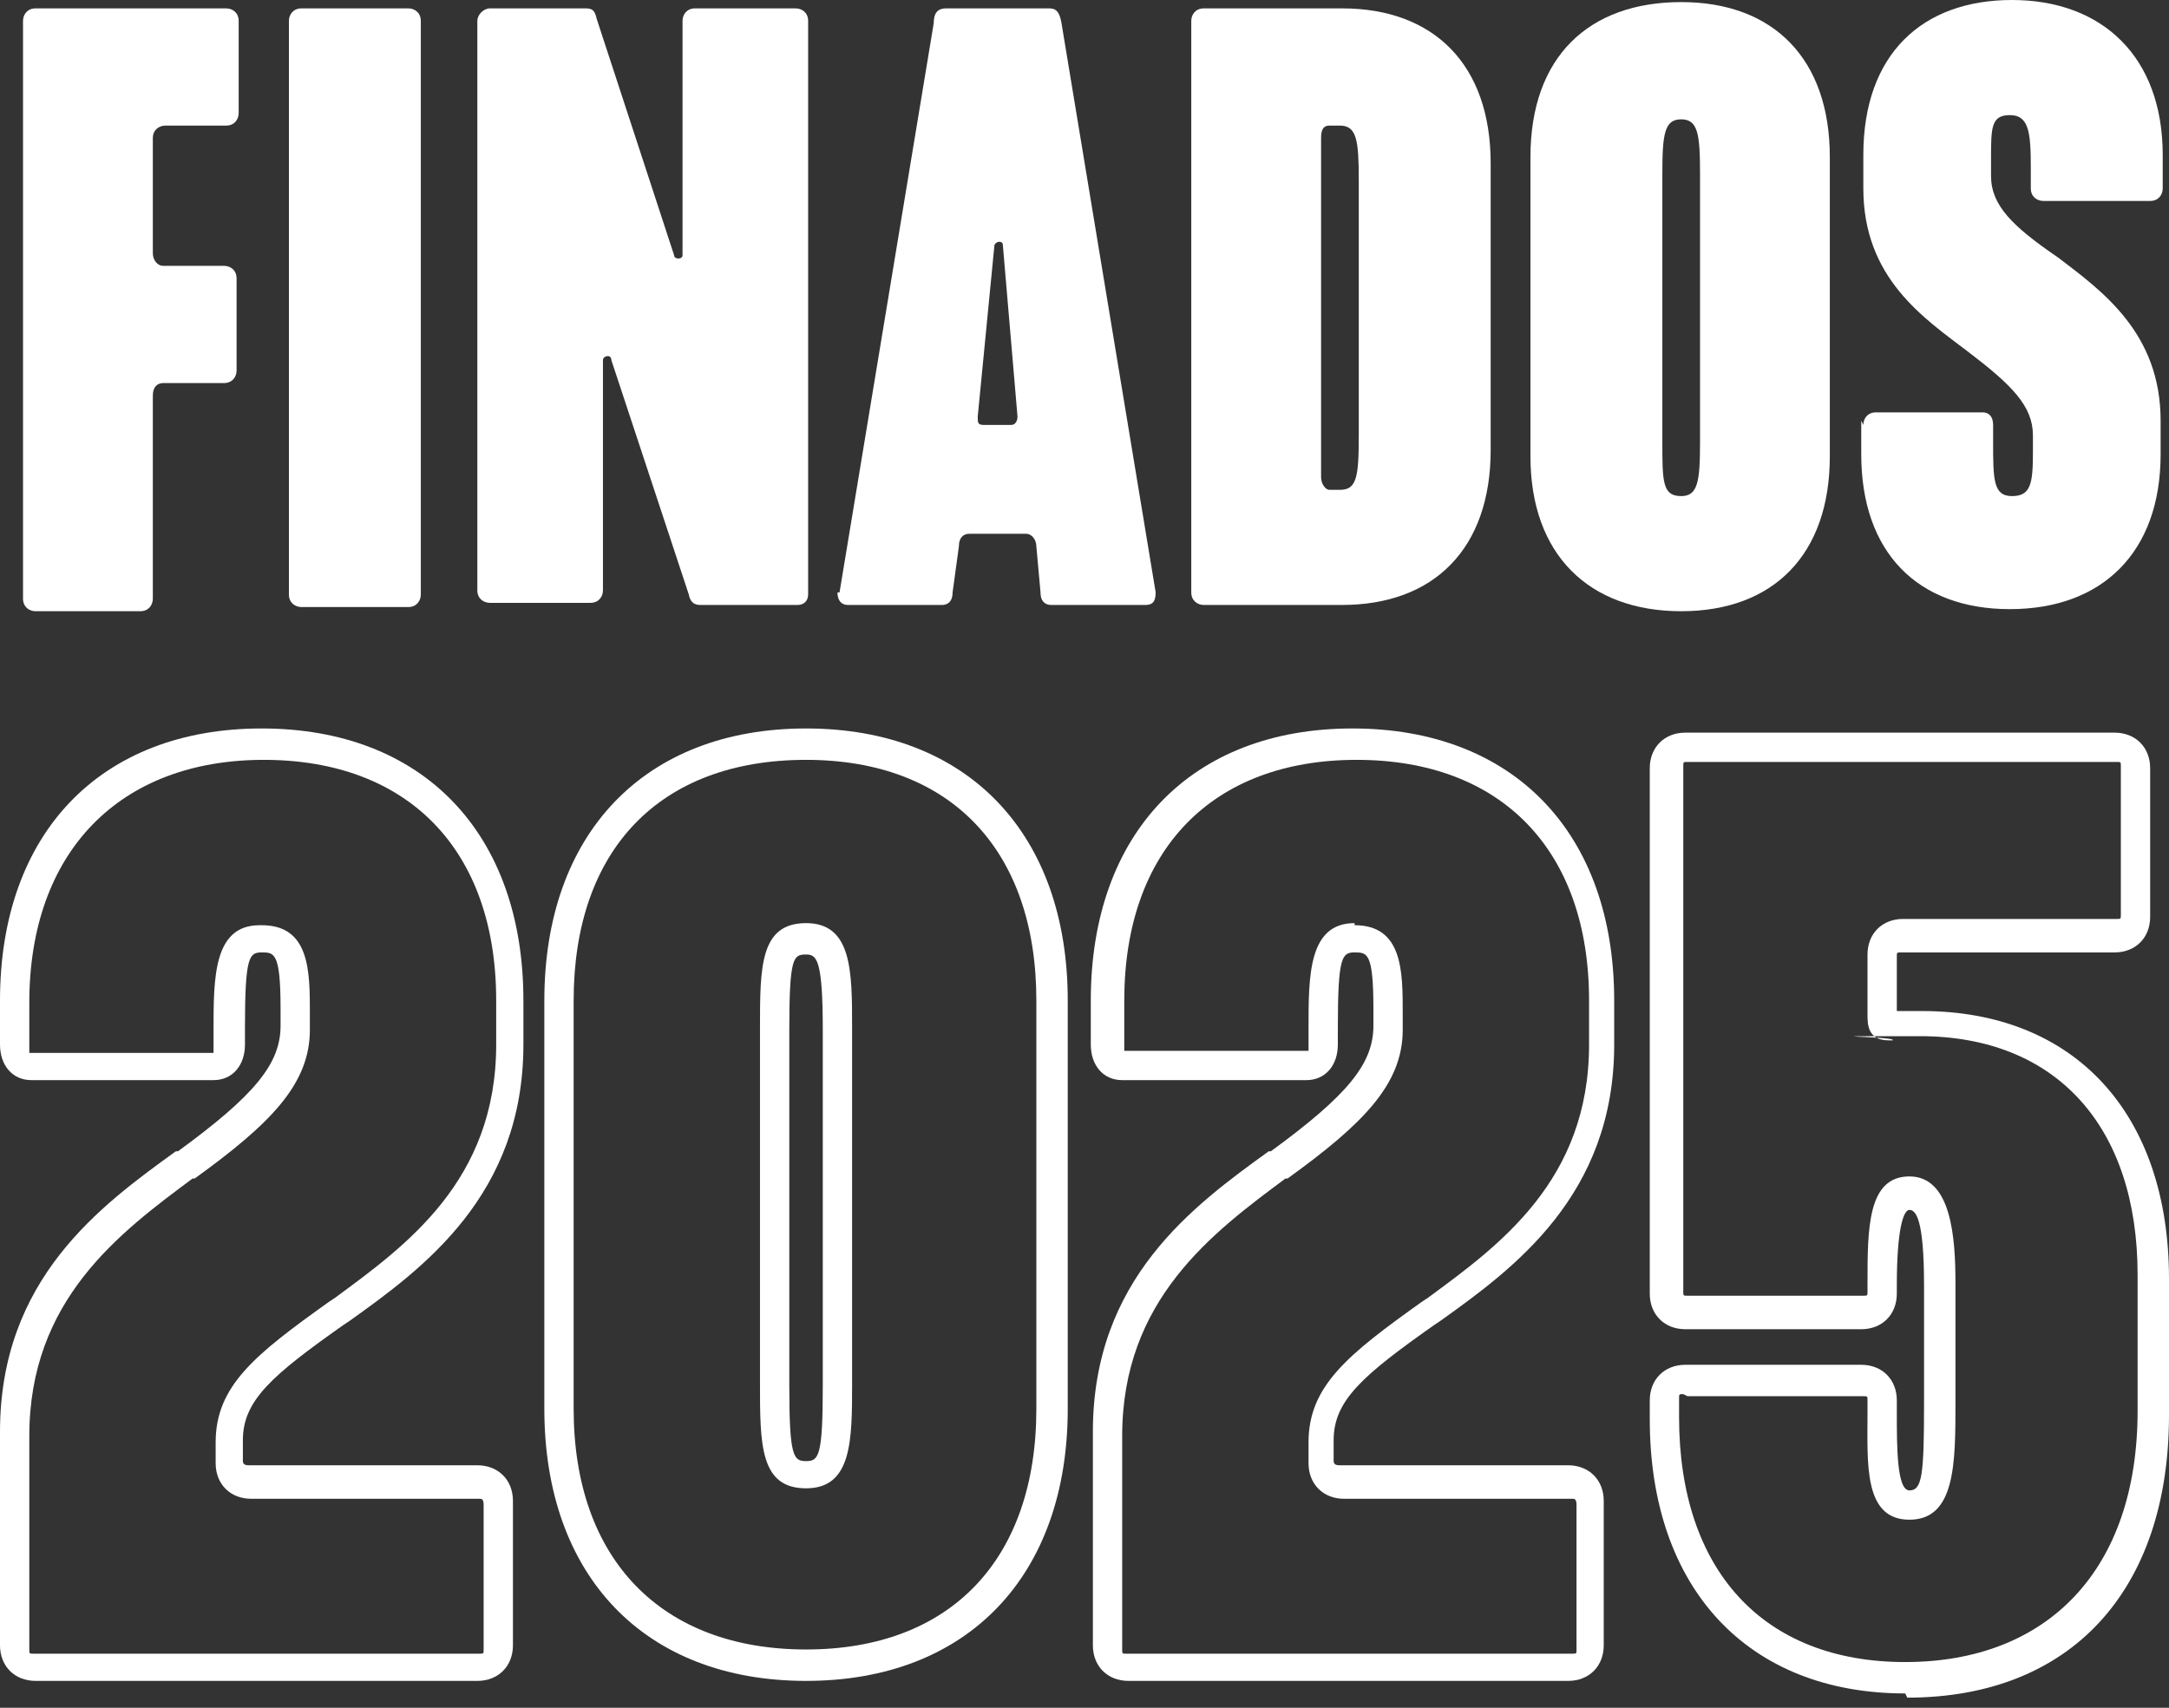<svg xmlns="http://www.w3.org/2000/svg" width="80" height="63" viewBox="0 0 80 63" fill="none"><rect x="0" y="0" width="80" height="63" fill="#333333" stroke="none"/><g clip-path="url(#clip0_4103_288)"><path d="M0.849 0.772C0.849 0.541 1.004 0.309 1.313 0.309H8.34C8.571 0.309 8.803 0.463 8.803 0.772V4.17C8.803 4.402 8.649 4.633 8.34 4.633H6.1C5.869 4.633 5.637 4.788 5.637 5.097V9.344C5.637 9.575 5.791 9.807 6.023 9.807H8.262C8.494 9.807 8.726 9.961 8.726 10.27V13.668C8.726 13.9 8.571 14.131 8.262 14.131H6.023C5.791 14.131 5.637 14.286 5.637 14.595V22.085C5.637 22.317 5.483 22.548 5.174 22.548H1.313C1.081 22.548 0.849 22.394 0.849 22.085V0.772Z" fill="white"></path><path d="M10.656 21.93V0.772C10.656 0.541 10.811 0.309 11.12 0.309H15.058C15.29 0.309 15.521 0.463 15.521 0.772V21.93C15.521 22.162 15.367 22.394 15.058 22.394H11.12C10.888 22.394 10.656 22.239 10.656 21.93Z" fill="white"></path><path d="M17.606 21.93V0.772C17.606 0.541 17.838 0.309 18.07 0.309H21.544C21.776 0.309 21.93 0.309 22.008 0.695L24.865 9.421C24.865 9.575 25.174 9.575 25.174 9.421V0.772C25.174 0.541 25.328 0.309 25.637 0.309H29.344C29.575 0.309 29.807 0.463 29.807 0.772V21.93C29.807 22.162 29.652 22.317 29.421 22.317H25.869C25.714 22.317 25.483 22.317 25.405 21.93L22.548 13.282C22.548 13.05 22.239 13.127 22.239 13.282V21.776C22.239 22.008 22.085 22.239 21.776 22.239H18.07C17.838 22.239 17.606 22.085 17.606 21.776V21.93Z" fill="white"></path><path d="M30.965 21.853L34.44 0.849C34.44 0.386 34.672 0.309 34.903 0.309H38.687C38.919 0.309 39.073 0.386 39.151 0.849L42.625 21.853C42.625 22.239 42.471 22.317 42.239 22.317H38.764C38.61 22.317 38.378 22.239 38.378 21.853L38.224 20.154C38.224 19.923 38.069 19.691 37.838 19.691H35.753C35.521 19.691 35.367 19.846 35.367 20.154L35.135 21.853C35.135 22.239 34.903 22.317 34.749 22.317H31.274C31.042 22.317 30.888 22.162 30.888 21.853H30.965ZM37.297 15.676C37.452 15.676 37.529 15.521 37.529 15.367L36.988 9.035C36.988 8.88 36.757 8.88 36.679 9.035L36.062 15.367C36.062 15.598 36.062 15.676 36.293 15.676H37.297Z" fill="white"></path><path d="M43.938 0.772C43.938 0.541 44.093 0.309 44.402 0.309H49.498C52.896 0.309 54.981 2.394 54.981 6.023V16.602C54.981 20.232 52.896 22.317 49.498 22.317H44.402C44.17 22.317 43.938 22.162 43.938 21.853V0.772ZM49.035 18.07H49.421C50.039 18.07 50.116 17.606 50.116 16.062V6.641C50.116 5.174 50.039 4.633 49.421 4.633H49.035C48.803 4.633 48.726 4.788 48.726 5.097V17.606C48.726 17.838 48.88 18.07 49.035 18.07Z" fill="white"></path><path d="M56.448 5.792C56.448 2.085 58.61 0.077 62.008 0.077C65.405 0.077 67.49 2.162 67.49 5.792V16.834C67.49 20.463 65.405 22.548 62.008 22.548C58.61 22.548 56.448 20.463 56.448 16.834V5.792ZM62.008 18.301C62.625 18.301 62.703 17.761 62.703 16.293V6.409C62.703 4.942 62.625 4.402 62.008 4.402C61.39 4.402 61.313 4.942 61.313 6.409V16.293C61.313 17.761 61.313 18.301 62.008 18.301Z" fill="white"></path><path d="M68.726 15.676C68.726 15.444 68.88 15.212 69.189 15.212H73.127C73.359 15.212 73.513 15.367 73.513 15.676V16.293C73.513 17.683 73.513 18.301 74.209 18.301C74.903 18.301 74.981 17.838 74.981 16.68V16.062C74.981 14.981 74.209 14.209 72.587 12.973C70.965 11.738 68.726 10.27 68.726 6.95V5.714C68.726 2.008 70.888 0 74.209 0C77.529 0 79.768 2.085 79.768 5.714V6.95C79.768 7.181 79.614 7.413 79.305 7.413H75.367C75.135 7.413 74.903 7.259 74.903 6.95V6.178C74.903 4.865 74.826 4.247 74.131 4.247C73.436 4.247 73.436 4.71 73.436 5.869V6.486C73.436 7.568 74.209 8.34 75.907 9.498C77.529 10.734 79.691 12.278 79.691 15.521V16.757C79.691 20.386 77.529 22.471 74.131 22.471C70.734 22.471 68.649 20.386 68.649 16.757V15.521L68.726 15.676Z" fill="white"></path><path d="M17.761 62.008H1.313C0.541 62.008 0 61.467 0 60.695V52.819C0 47.181 3.707 44.479 6.486 42.471H6.564C9.421 40.386 10.348 39.228 10.348 37.838V37.22C10.348 35.135 10.116 35.135 9.653 35.135C9.189 35.135 9.035 35.29 9.035 37.915V38.533C9.035 39.305 8.571 39.846 7.876 39.846H1.158C0.463 39.846 0 39.305 0 38.533V36.911C0 30.734 3.707 26.873 9.653 26.873C15.598 26.873 19.305 30.734 19.305 36.911V38.533C19.305 44.093 15.598 46.795 12.896 48.726L12.664 48.88C10.039 50.734 8.958 51.66 8.958 53.127V53.9C8.958 54.054 9.112 54.054 9.189 54.054H17.606C18.378 54.054 18.919 54.595 18.919 55.367V60.695C18.919 61.467 18.378 62.008 17.606 62.008H17.761ZM9.653 34.131C11.429 34.131 11.429 35.83 11.429 37.374V37.992C11.429 40 9.961 41.467 7.181 43.475H7.104C4.402 45.483 1.081 47.954 1.081 52.973V60.849C1.081 61.004 1.081 61.004 1.236 61.004H17.683C17.838 61.004 17.838 61.004 17.838 60.849V55.521C17.838 55.29 17.761 55.29 17.683 55.29H9.266C8.494 55.29 7.954 54.749 7.954 53.977V53.205C7.954 51.12 9.421 49.961 12.124 48.031L12.355 47.877C14.981 45.946 18.301 43.552 18.301 38.533V36.911C18.301 31.351 15.058 28.031 9.73 28.031C4.402 28.031 1.081 31.429 1.081 36.988V38.61C1.081 38.764 1.081 38.842 1.081 38.842H7.876C7.876 38.842 7.876 38.842 7.876 38.61V37.992C7.876 36.062 7.876 34.131 9.575 34.131H9.653Z" fill="white"></path><path d="M29.73 62.008C23.784 62.008 20.077 58.147 20.077 51.969V36.911C20.077 30.734 23.784 26.873 29.73 26.873C35.676 26.873 39.382 30.734 39.382 36.911V51.969C39.382 58.147 35.676 62.008 29.73 62.008ZM29.73 28.031C24.324 28.031 21.158 31.351 21.158 36.911V51.969C21.158 57.529 24.401 60.849 29.73 60.849C35.058 60.849 38.224 57.529 38.224 51.969V36.911C38.224 31.351 35.058 28.031 29.73 28.031ZM29.73 54.904C28.031 54.904 28.031 53.282 28.031 51.042V37.915C28.031 35.676 28.031 34.054 29.73 34.054C31.428 34.054 31.428 35.83 31.428 37.915V51.042C31.428 53.127 31.428 54.904 29.73 54.904ZM29.73 35.212C29.266 35.212 29.112 35.29 29.112 37.992V51.12C29.112 53.745 29.266 53.9 29.73 53.9C30.193 53.9 30.347 53.745 30.347 51.12V37.992C30.347 35.367 30.116 35.212 29.73 35.212Z" fill="white"></path><path d="M58.069 62.008H41.622C40.849 62.008 40.309 61.467 40.309 60.695V52.819C40.309 47.181 44.016 44.479 46.795 42.471H46.873C49.73 40.386 50.656 39.228 50.656 37.838V37.22C50.656 35.135 50.425 35.135 49.961 35.135C49.498 35.135 49.344 35.29 49.344 37.915V38.533C49.344 39.305 48.88 39.846 48.185 39.846H41.39C40.695 39.846 40.232 39.305 40.232 38.533V36.911C40.232 30.734 43.938 26.873 49.884 26.873C55.83 26.873 59.537 30.734 59.537 36.911V38.533C59.537 44.093 55.83 46.795 53.127 48.726L52.896 48.88C50.27 50.734 49.189 51.66 49.189 53.127V53.9C49.189 54.054 49.344 54.054 49.421 54.054H57.838C58.61 54.054 59.151 54.595 59.151 55.367V60.695C59.151 61.467 58.61 62.008 57.838 62.008H58.069ZM49.961 34.131C51.737 34.131 51.737 35.83 51.737 37.374V37.992C51.737 40 50.27 41.467 47.49 43.475H47.413C44.711 45.483 41.39 47.954 41.39 52.973V60.849C41.39 61.004 41.39 61.004 41.544 61.004H57.992C58.147 61.004 58.147 61.004 58.147 60.849V55.521C58.147 55.29 58.069 55.29 57.992 55.29H49.575C48.803 55.29 48.263 54.749 48.263 53.977V53.205C48.263 51.12 49.73 49.961 52.432 48.031L52.664 47.877C55.29 45.946 58.61 43.552 58.61 38.533V36.911C58.61 31.351 55.367 28.031 50.039 28.031C44.711 28.031 41.467 31.351 41.467 36.911V38.533C41.467 38.687 41.467 38.764 41.467 38.764H48.263C48.263 38.764 48.263 38.764 48.263 38.533V37.915C48.263 35.985 48.263 34.054 49.961 34.054V34.131Z" fill="white"></path><path d="M70.27 62.471C64.479 62.471 60.849 58.61 60.849 52.355V51.66C60.849 50.888 61.39 50.347 62.162 50.347H68.649C69.421 50.347 69.961 50.888 69.961 51.66V52.124C69.961 53.359 69.961 54.981 70.425 54.981C70.888 54.981 70.965 54.44 70.965 51.815V47.413C70.965 44.942 70.656 44.633 70.425 44.633C70.193 44.633 69.961 45.405 69.961 47.413V47.722C69.961 48.494 69.421 49.035 68.649 49.035H62.162C61.39 49.035 60.849 48.494 60.849 47.722V28.34C60.849 27.568 61.39 27.027 62.162 27.027H77.992C78.764 27.027 79.305 27.568 79.305 28.34V33.822C79.305 34.595 78.764 35.135 77.992 35.135H70.116C69.961 35.135 69.961 35.135 69.961 35.29V37.297C70.193 37.297 70.502 37.297 70.888 37.297C76.525 37.297 80 41.081 80 47.181V52.201C80 58.687 76.371 62.626 70.347 62.626L70.27 62.471ZM62.085 51.429C61.93 51.429 61.93 51.429 61.93 51.583V52.278C61.93 57.915 65.019 61.313 70.27 61.313C75.521 61.313 78.842 57.915 78.842 52.046V47.027C78.842 41.544 75.83 38.224 70.811 38.224C65.791 38.224 70.039 38.224 69.807 38.378H69.652C68.88 38.378 68.88 37.761 68.88 37.452V35.212C68.88 34.44 69.421 33.9 70.193 33.9H78.069C78.224 33.9 78.224 33.9 78.224 33.745V28.263C78.224 28.108 78.224 28.108 78.069 28.108H62.239C62.085 28.108 62.085 28.108 62.085 28.263V47.645C62.085 47.799 62.085 47.799 62.239 47.799H68.726C68.88 47.799 68.88 47.799 68.88 47.645V47.336C68.88 45.328 68.88 43.398 70.425 43.398C71.969 43.398 72.124 45.637 72.124 47.336V51.737C72.124 53.977 72.124 56.062 70.425 56.062C68.726 56.062 68.88 53.977 68.88 52.124V51.66C68.88 51.506 68.88 51.506 68.726 51.506H62.239L62.085 51.429Z" fill="white"></path></g><defs><clipPath id="clip0_4103_288"><rect width="80" height="62.626" fill="white"></rect></clipPath></defs></svg>